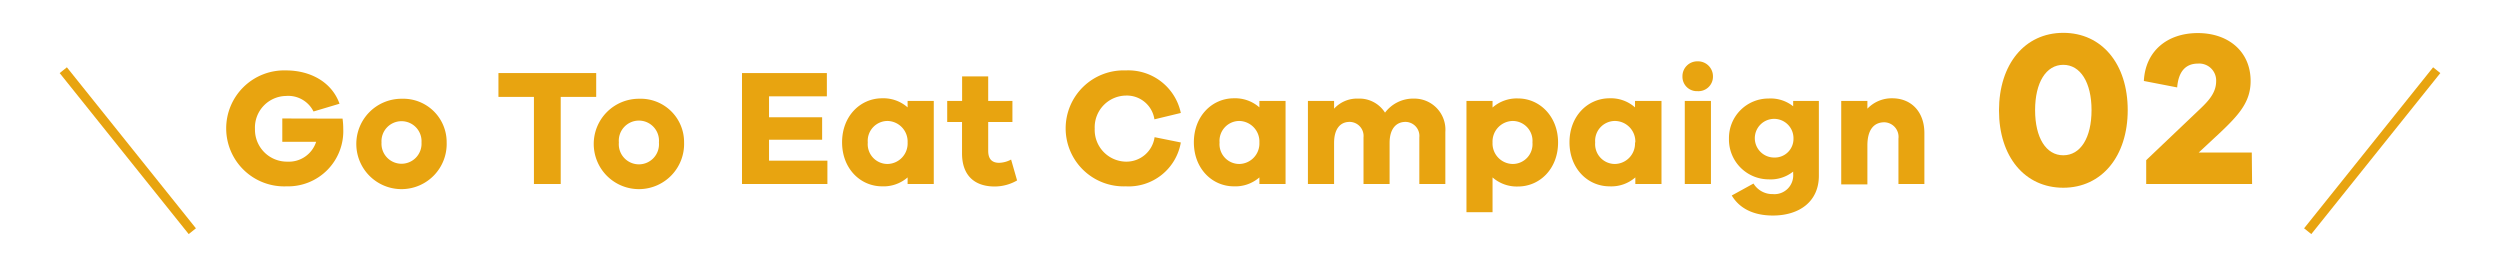 <svg xmlns="http://www.w3.org/2000/svg" viewBox="0 0 322 34"><defs><style>.cls-1{fill:#e8a410;}.cls-2{fill:none;stroke:#e8a410;stroke-miterlimit:10;stroke-width:1.19px;}</style></defs><g id="レイヤー_4" data-name="レイヤー 4"><path class="cls-1" d="M44.12,15.28a9.45,9.45,0,0,1,.09,1.3A7.11,7.11,0,0,1,36.91,24a7.47,7.47,0,1,1-.07-14.93c3.14,0,5.9,1.5,6.89,4.29l-3.35,1a3.63,3.63,0,0,0-3.54-2,4.07,4.07,0,0,0-4,4.25A4.12,4.12,0,0,0,37,20.82a3.69,3.69,0,0,0,3.72-2.56H36.36v-3Z"/><path class="cls-1" d="M57.53,18.35a5.82,5.82,0,1,1-5.78-5.63A5.59,5.59,0,0,1,57.53,18.35Zm-3.24,0a2.58,2.58,0,1,0-5.15,0,2.58,2.58,0,1,0,5.15,0Z"/><path class="cls-1" d="M72.22,12.48V23.7H68.77V12.48H64.2V9.41H76.79v3.07Z"/><path class="cls-1" d="M88.11,18.35a5.82,5.82,0,1,1-5.79-5.63A5.59,5.59,0,0,1,88.11,18.35Zm-3.24,0a2.59,2.59,0,1,0-5.16,0,2.59,2.59,0,1,0,5.16,0Z"/><path class="cls-1" d="M106.57,23.7h-11V9.41H106.5v3H99.05v2.69h6.84V18H99.05v2.69h7.52Z"/><path class="cls-1" d="M120.27,23.7H116.9v-.85A4.71,4.71,0,0,1,113.62,24c-2.8,0-5.16-2.28-5.16-5.67s2.36-5.67,5.16-5.67a4.71,4.71,0,0,1,3.28,1.17V13h3.37Zm-3.37-5.35a2.65,2.65,0,0,0-2.59-2.77,2.56,2.56,0,0,0-2.54,2.77,2.55,2.55,0,0,0,2.54,2.77A2.64,2.64,0,0,0,116.9,18.35Z"/><path class="cls-1" d="M131,23.24a5.77,5.77,0,0,1-2.88.78c-2.63,0-4.21-1.45-4.21-4.26V15.71H122V13h1.92V9.84h3.36V13h3.12v2.71h-3.12v3.71c0,1.11.53,1.55,1.41,1.55a3.46,3.46,0,0,0,1.54-.42Z"/><path class="cls-1" d="M152.09,18.35A6.82,6.82,0,0,1,145,24a7.47,7.47,0,1,1,0-14.93,6.91,6.91,0,0,1,7.09,5.48l-3.4.82A3.59,3.59,0,0,0,145,12.31a4.08,4.08,0,0,0-4,4.25,4.09,4.09,0,0,0,4,4.26,3.66,3.66,0,0,0,3.71-3.15Z"/><path class="cls-1" d="M165.58,23.7h-3.37v-.85A4.71,4.71,0,0,1,158.93,24c-2.8,0-5.16-2.28-5.16-5.67s2.36-5.67,5.16-5.67a4.71,4.71,0,0,1,3.28,1.17V13h3.37Zm-3.37-5.35a2.65,2.65,0,0,0-2.59-2.77,2.56,2.56,0,0,0-2.54,2.77,2.55,2.55,0,0,0,2.54,2.77A2.64,2.64,0,0,0,162.21,18.35Z"/><path class="cls-1" d="M186.16,17V23.7h-3.35v-6a1.81,1.81,0,0,0-1.77-2c-1.24,0-2.06.92-2.06,2.71V23.7h-3.36v-6a1.81,1.81,0,0,0-1.79-2c-1.22,0-2,.92-2,2.71V23.7h-3.37V13h3.37v1a4,4,0,0,1,3.11-1.3,3.9,3.9,0,0,1,3.45,1.81,4.54,4.54,0,0,1,3.75-1.81A4,4,0,0,1,186.16,17Z"/><path class="cls-1" d="M200.68,18.35c0,3.39-2.36,5.67-5.16,5.67a4.71,4.71,0,0,1-3.28-1.17v4.48h-3.36V13h3.36v.85a4.71,4.71,0,0,1,3.28-1.17C198.32,12.68,200.68,15,200.68,18.35Zm-3.3,0a2.56,2.56,0,0,0-2.55-2.77,2.65,2.65,0,0,0-2.59,2.77,2.64,2.64,0,0,0,2.59,2.77A2.55,2.55,0,0,0,197.38,18.35Z"/><path class="cls-1" d="M214,23.7h-3.37v-.85A4.69,4.69,0,0,1,207.31,24c-2.8,0-5.16-2.28-5.16-5.67s2.36-5.67,5.16-5.67a4.69,4.69,0,0,1,3.28,1.17V13H214Zm-3.37-5.35A2.65,2.65,0,0,0,208,15.58a2.56,2.56,0,0,0-2.54,2.77A2.55,2.55,0,0,0,208,21.12,2.64,2.64,0,0,0,210.59,18.35Z"/><path class="cls-1" d="M220.63,9.84a1.87,1.87,0,0,1-2,1.9,1.85,1.85,0,0,1-1.93-1.9,1.91,1.91,0,0,1,1.93-1.94A1.93,1.93,0,0,1,220.63,9.84ZM217,23.7V13h3.37V23.7Z"/><path class="cls-1" d="M234.27,22.64c0,3.3-2.49,5.12-5.92,5.12-2.42,0-4.27-.86-5.3-2.58l2.8-1.54A2.85,2.85,0,0,0,228.33,25a2.42,2.42,0,0,0,2.63-2.6v-.3a4.66,4.66,0,0,1-3.17,1,5.13,5.13,0,0,1-5.1-5.25,5.09,5.09,0,0,1,5.1-5.16,4.66,4.66,0,0,1,3.17,1V13h3.31ZM231,17.84a2.49,2.49,0,1,0-2.46,2.45A2.4,2.4,0,0,0,231,17.84Z"/><path class="cls-1" d="M247.86,17.13V23.7h-3.34V17.86a1.88,1.88,0,0,0-1.81-2.11c-1.33,0-2.19.92-2.19,3v5h-3.37V13h3.37v1a4.33,4.33,0,0,1,3.24-1.34C246.22,12.68,247.86,14.45,247.86,17.13Z"/><path class="cls-1" d="M274.05,14.18c0,5.94-3.34,10-8.3,10s-8.28-4-8.28-9.95,3.31-10,8.28-10S274.05,8.23,274.05,14.18Zm-4.66,0c0-3.56-1.43-5.83-3.64-5.83s-3.63,2.27-3.63,5.83S263.53,20,265.75,20,269.39,17.76,269.39,14.18Z"/><path class="cls-1" d="M290.07,23.7H276.43V20.63l6.49-6.17c1.23-1.17,2.52-2.3,2.52-4a2.18,2.18,0,0,0-2.33-2.27c-1.54,0-2.52.94-2.69,3.07l-4.29-.83c.19-3.84,3-6.17,6.95-6.17s6.8,2.39,6.8,6.17c0,2.65-1.43,4.3-4,6.72l-2.69,2.5h6.84Z"/><line class="cls-2" x1="8.15" y1="9.04" x2="24.77" y2="29.78"/><line class="cls-2" x1="313.85" y1="9.04" x2="297.23" y2="29.78"/></g></svg>